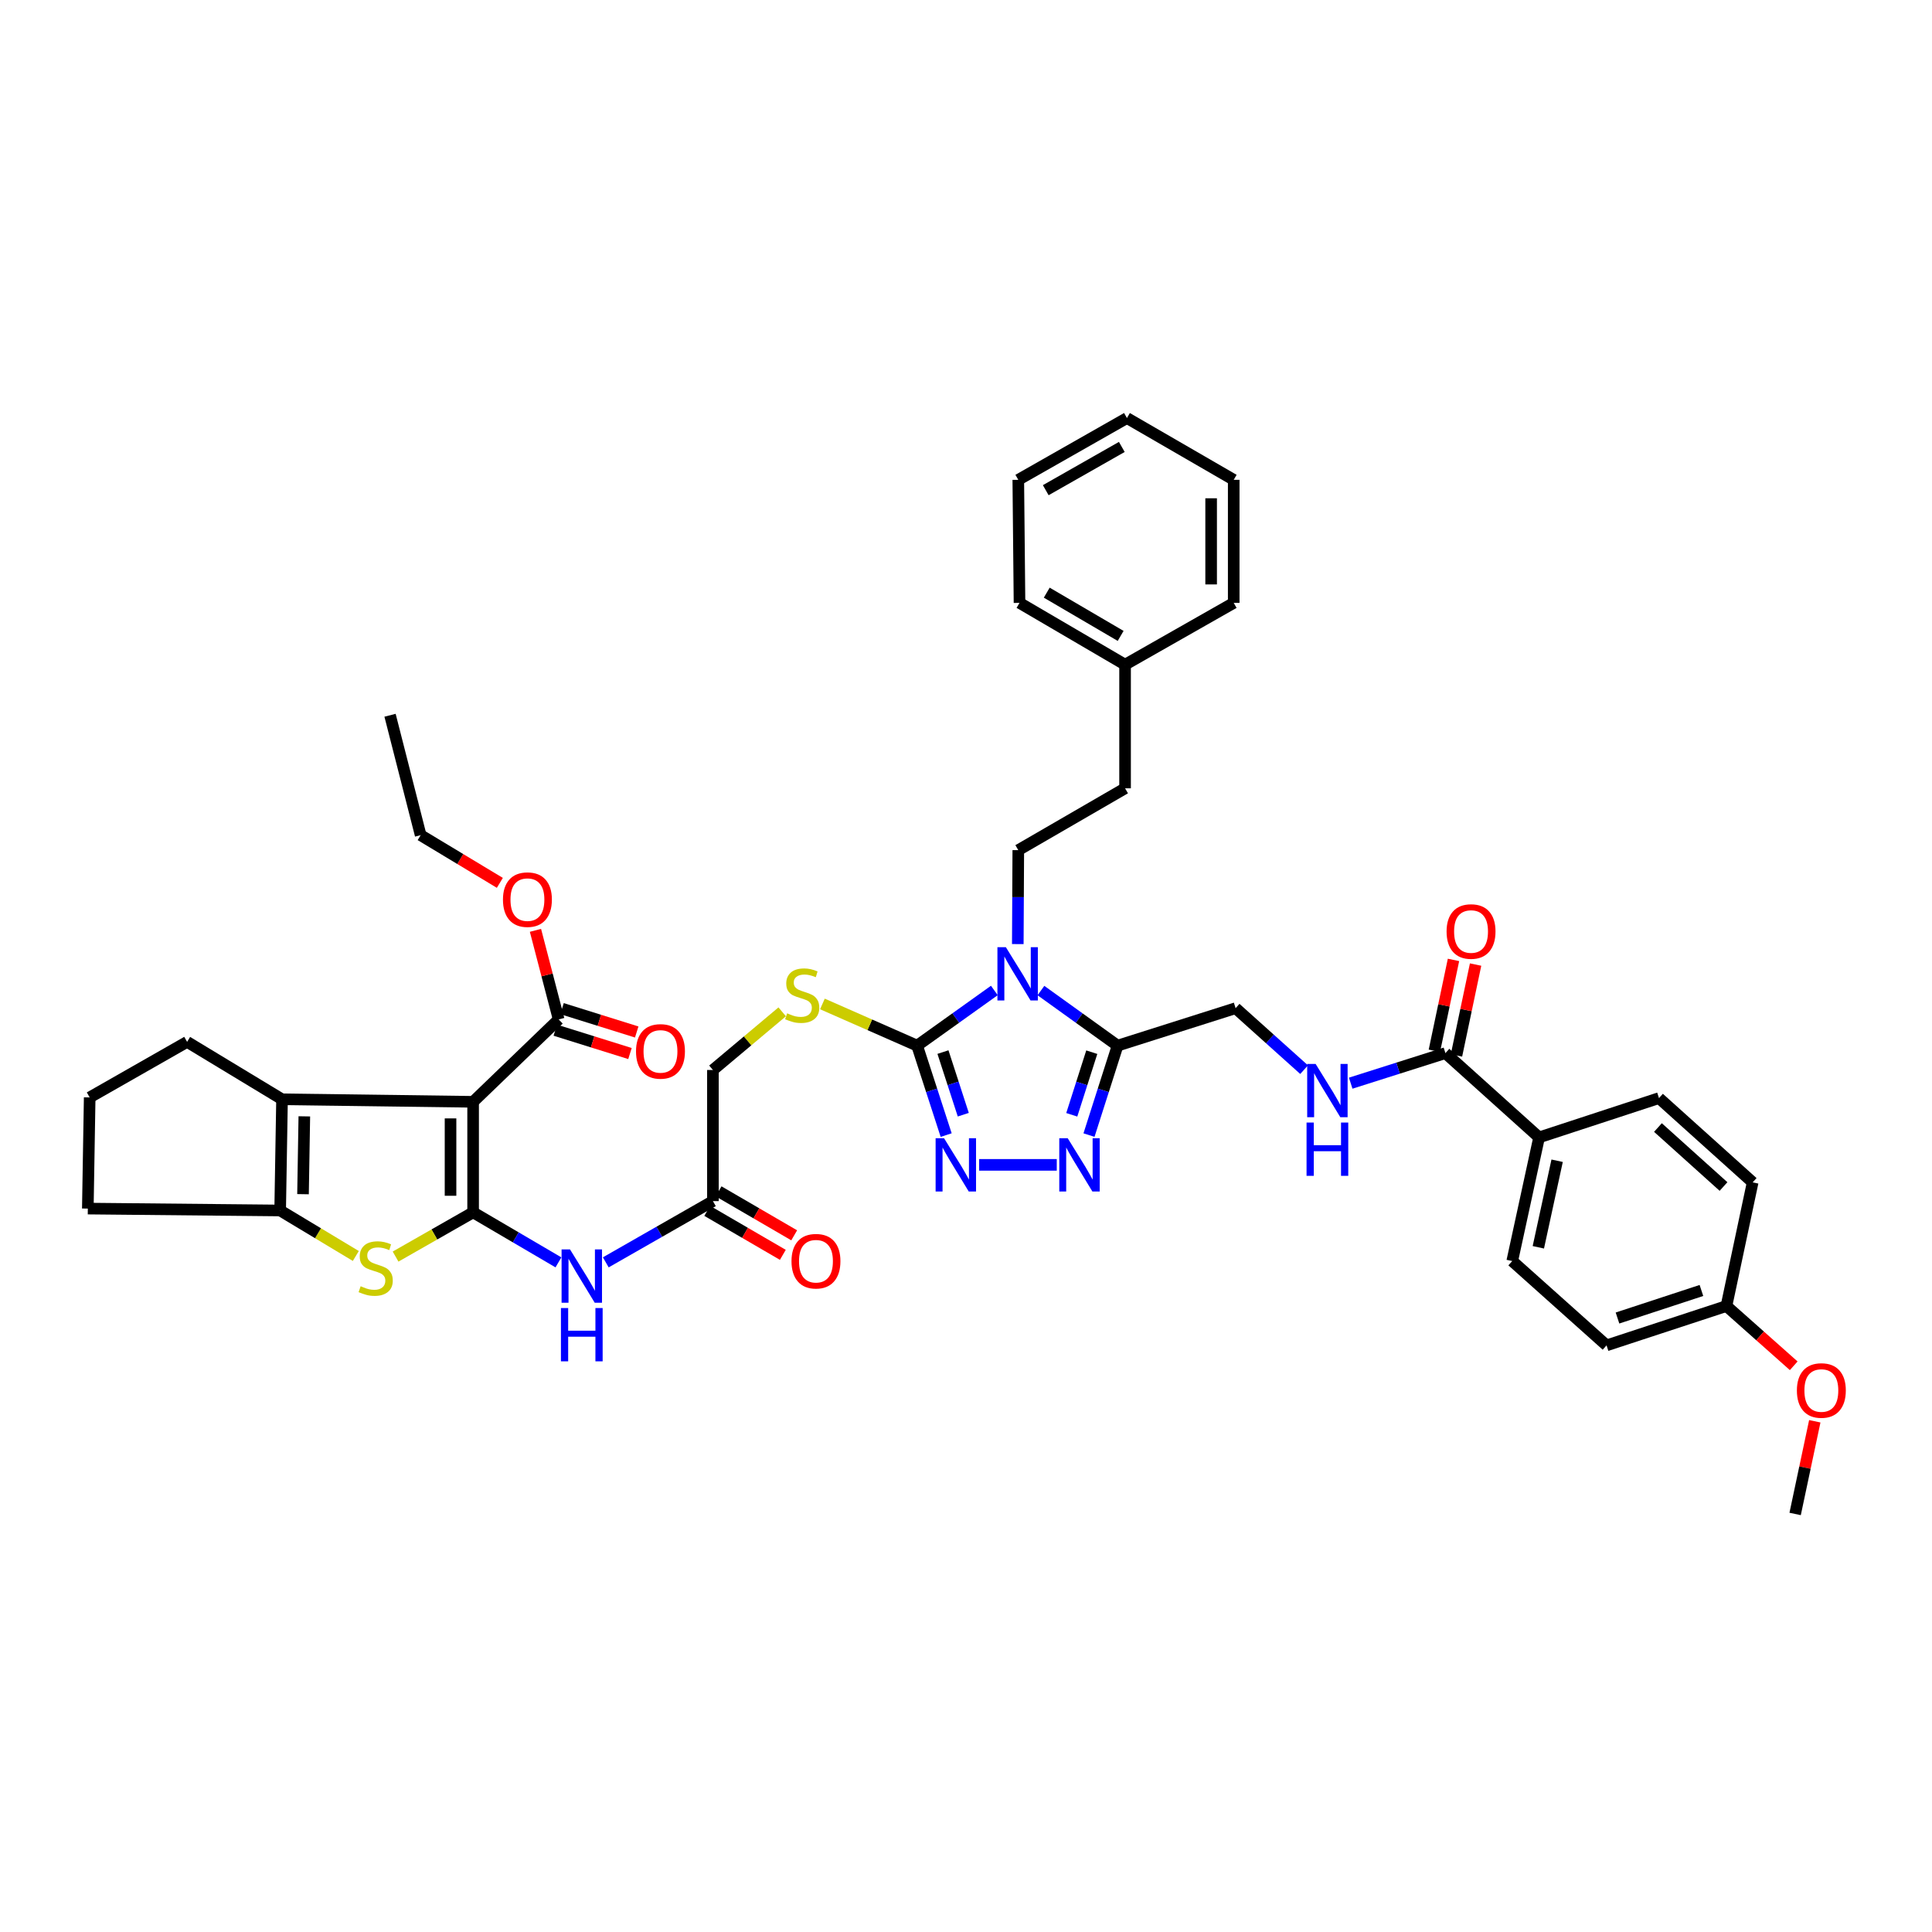 <?xml version='1.0' encoding='iso-8859-1'?>
<svg version='1.1' baseProfile='full'
              xmlns='http://www.w3.org/2000/svg'
                      xmlns:rdkit='http://www.rdkit.org/xml'
                      xmlns:xlink='http://www.w3.org/1999/xlink'
                  xml:space='preserve'
width='1000px' height='1000px' viewBox='0 0 1000 1000'>
<!-- END OF HEADER -->
<rect style='opacity:1.0;fill:#FFFFFF;stroke:none' width='1000' height='1000' x='0' y='0'> </rect>
<path class='bond-0' d='M 244.884,627.51 L 244.884,570.297' style='fill:none;fill-rule:evenodd;stroke:#000000;stroke-width:6px;stroke-linecap:butt;stroke-linejoin:miter;stroke-opacity:1' />
<path class='bond-0' d='M 233.196,618.928 L 233.196,578.879' style='fill:none;fill-rule:evenodd;stroke:#000000;stroke-width:6px;stroke-linecap:butt;stroke-linejoin:miter;stroke-opacity:1' />
<path class='bond-3' d='M 244.884,627.51 L 224.818,638.958' style='fill:none;fill-rule:evenodd;stroke:#000000;stroke-width:6px;stroke-linecap:butt;stroke-linejoin:miter;stroke-opacity:1' />
<path class='bond-3' d='M 224.818,638.958 L 204.752,650.407' style='fill:none;fill-rule:evenodd;stroke:#CCCC00;stroke-width:6px;stroke-linecap:butt;stroke-linejoin:miter;stroke-opacity:1' />
<path class='bond-9' d='M 244.884,627.51 L 266.965,640.455' style='fill:none;fill-rule:evenodd;stroke:#000000;stroke-width:6px;stroke-linecap:butt;stroke-linejoin:miter;stroke-opacity:1' />
<path class='bond-9' d='M 266.965,640.455 L 289.045,653.4' style='fill:none;fill-rule:evenodd;stroke:#0000FF;stroke-width:6px;stroke-linecap:butt;stroke-linejoin:miter;stroke-opacity:1' />
<path class='bond-5' d='M 244.884,570.297 L 145.978,568.992' style='fill:none;fill-rule:evenodd;stroke:#000000;stroke-width:6px;stroke-linecap:butt;stroke-linejoin:miter;stroke-opacity:1' />
<path class='bond-10' d='M 244.884,570.297 L 289.162,527.649' style='fill:none;fill-rule:evenodd;stroke:#000000;stroke-width:6px;stroke-linecap:butt;stroke-linejoin:miter;stroke-opacity:1' />
<path class='bond-1' d='M 514.668,512.667 L 494.685,526.943' style='fill:none;fill-rule:evenodd;stroke:#0000FF;stroke-width:6px;stroke-linecap:butt;stroke-linejoin:miter;stroke-opacity:1' />
<path class='bond-1' d='M 494.685,526.943 L 474.703,541.22' style='fill:none;fill-rule:evenodd;stroke:#000000;stroke-width:6px;stroke-linecap:butt;stroke-linejoin:miter;stroke-opacity:1' />
<path class='bond-4' d='M 538.781,512.713 L 558.617,526.966' style='fill:none;fill-rule:evenodd;stroke:#0000FF;stroke-width:6px;stroke-linecap:butt;stroke-linejoin:miter;stroke-opacity:1' />
<path class='bond-4' d='M 558.617,526.966 L 578.453,541.22' style='fill:none;fill-rule:evenodd;stroke:#000000;stroke-width:6px;stroke-linecap:butt;stroke-linejoin:miter;stroke-opacity:1' />
<path class='bond-12' d='M 526.809,488.66 L 526.937,464.347' style='fill:none;fill-rule:evenodd;stroke:#0000FF;stroke-width:6px;stroke-linecap:butt;stroke-linejoin:miter;stroke-opacity:1' />
<path class='bond-12' d='M 526.937,464.347 L 527.065,440.034' style='fill:none;fill-rule:evenodd;stroke:#000000;stroke-width:6px;stroke-linecap:butt;stroke-linejoin:miter;stroke-opacity:1' />
<path class='bond-2' d='M 474.703,541.22 L 450.194,530.43' style='fill:none;fill-rule:evenodd;stroke:#000000;stroke-width:6px;stroke-linecap:butt;stroke-linejoin:miter;stroke-opacity:1' />
<path class='bond-2' d='M 450.194,530.43 L 425.686,519.641' style='fill:none;fill-rule:evenodd;stroke:#CCCC00;stroke-width:6px;stroke-linecap:butt;stroke-linejoin:miter;stroke-opacity:1' />
<path class='bond-6' d='M 474.703,541.22 L 482.217,564.369' style='fill:none;fill-rule:evenodd;stroke:#000000;stroke-width:6px;stroke-linecap:butt;stroke-linejoin:miter;stroke-opacity:1' />
<path class='bond-6' d='M 482.217,564.369 L 489.731,587.518' style='fill:none;fill-rule:evenodd;stroke:#0000FF;stroke-width:6px;stroke-linecap:butt;stroke-linejoin:miter;stroke-opacity:1' />
<path class='bond-6' d='M 488.074,544.556 L 493.334,560.76' style='fill:none;fill-rule:evenodd;stroke:#000000;stroke-width:6px;stroke-linecap:butt;stroke-linejoin:miter;stroke-opacity:1' />
<path class='bond-6' d='M 493.334,560.76 L 498.594,576.965' style='fill:none;fill-rule:evenodd;stroke:#0000FF;stroke-width:6px;stroke-linecap:butt;stroke-linejoin:miter;stroke-opacity:1' />
<path class='bond-8' d='M 184.171,650.095 L 164.59,638.318' style='fill:none;fill-rule:evenodd;stroke:#CCCC00;stroke-width:6px;stroke-linecap:butt;stroke-linejoin:miter;stroke-opacity:1' />
<path class='bond-8' d='M 164.59,638.318 L 145.01,626.542' style='fill:none;fill-rule:evenodd;stroke:#000000;stroke-width:6px;stroke-linecap:butt;stroke-linejoin:miter;stroke-opacity:1' />
<path class='bond-16' d='M 578.453,541.22 L 639.549,521.831' style='fill:none;fill-rule:evenodd;stroke:#000000;stroke-width:6px;stroke-linecap:butt;stroke-linejoin:miter;stroke-opacity:1' />
<path class='bond-44' d='M 578.453,541.22 L 571.058,564.37' style='fill:none;fill-rule:evenodd;stroke:#000000;stroke-width:6px;stroke-linecap:butt;stroke-linejoin:miter;stroke-opacity:1' />
<path class='bond-44' d='M 571.058,564.37 L 563.663,587.521' style='fill:none;fill-rule:evenodd;stroke:#0000FF;stroke-width:6px;stroke-linecap:butt;stroke-linejoin:miter;stroke-opacity:1' />
<path class='bond-44' d='M 565.101,544.608 L 559.924,560.814' style='fill:none;fill-rule:evenodd;stroke:#000000;stroke-width:6px;stroke-linecap:butt;stroke-linejoin:miter;stroke-opacity:1' />
<path class='bond-44' d='M 559.924,560.814 L 554.747,577.019' style='fill:none;fill-rule:evenodd;stroke:#0000FF;stroke-width:6px;stroke-linecap:butt;stroke-linejoin:miter;stroke-opacity:1' />
<path class='bond-26' d='M 145.978,568.992 L 96.849,539.272' style='fill:none;fill-rule:evenodd;stroke:#000000;stroke-width:6px;stroke-linecap:butt;stroke-linejoin:miter;stroke-opacity:1' />
<path class='bond-42' d='M 145.978,568.992 L 145.01,626.542' style='fill:none;fill-rule:evenodd;stroke:#000000;stroke-width:6px;stroke-linecap:butt;stroke-linejoin:miter;stroke-opacity:1' />
<path class='bond-42' d='M 157.519,577.821 L 156.842,618.106' style='fill:none;fill-rule:evenodd;stroke:#000000;stroke-width:6px;stroke-linecap:butt;stroke-linejoin:miter;stroke-opacity:1' />
<path class='bond-7' d='M 506.796,602.932 L 546.98,602.932' style='fill:none;fill-rule:evenodd;stroke:#0000FF;stroke-width:6px;stroke-linecap:butt;stroke-linejoin:miter;stroke-opacity:1' />
<path class='bond-28' d='M 145.01,626.542 L 45.455,625.562' style='fill:none;fill-rule:evenodd;stroke:#000000;stroke-width:6px;stroke-linecap:butt;stroke-linejoin:miter;stroke-opacity:1' />
<path class='bond-14' d='M 313.551,653.392 L 341.278,637.542' style='fill:none;fill-rule:evenodd;stroke:#0000FF;stroke-width:6px;stroke-linecap:butt;stroke-linejoin:miter;stroke-opacity:1' />
<path class='bond-14' d='M 341.278,637.542 L 369.004,621.692' style='fill:none;fill-rule:evenodd;stroke:#000000;stroke-width:6px;stroke-linecap:butt;stroke-linejoin:miter;stroke-opacity:1' />
<path class='bond-18' d='M 287.419,533.226 L 306.747,539.268' style='fill:none;fill-rule:evenodd;stroke:#000000;stroke-width:6px;stroke-linecap:butt;stroke-linejoin:miter;stroke-opacity:1' />
<path class='bond-18' d='M 306.747,539.268 L 326.076,545.31' style='fill:none;fill-rule:evenodd;stroke:#FF0000;stroke-width:6px;stroke-linecap:butt;stroke-linejoin:miter;stroke-opacity:1' />
<path class='bond-18' d='M 290.906,522.071 L 310.235,528.113' style='fill:none;fill-rule:evenodd;stroke:#000000;stroke-width:6px;stroke-linecap:butt;stroke-linejoin:miter;stroke-opacity:1' />
<path class='bond-18' d='M 310.235,528.113 L 329.563,534.155' style='fill:none;fill-rule:evenodd;stroke:#FF0000;stroke-width:6px;stroke-linecap:butt;stroke-linejoin:miter;stroke-opacity:1' />
<path class='bond-25' d='M 289.162,527.649 L 283.159,504.597' style='fill:none;fill-rule:evenodd;stroke:#000000;stroke-width:6px;stroke-linecap:butt;stroke-linejoin:miter;stroke-opacity:1' />
<path class='bond-25' d='M 283.159,504.597 L 277.156,481.546' style='fill:none;fill-rule:evenodd;stroke:#FF0000;stroke-width:6px;stroke-linecap:butt;stroke-linejoin:miter;stroke-opacity:1' />
<path class='bond-11' d='M 748.15,545.09 L 723.637,552.87' style='fill:none;fill-rule:evenodd;stroke:#000000;stroke-width:6px;stroke-linecap:butt;stroke-linejoin:miter;stroke-opacity:1' />
<path class='bond-11' d='M 723.637,552.87 L 699.124,560.65' style='fill:none;fill-rule:evenodd;stroke:#0000FF;stroke-width:6px;stroke-linecap:butt;stroke-linejoin:miter;stroke-opacity:1' />
<path class='bond-17' d='M 748.15,545.09 L 796.629,588.718' style='fill:none;fill-rule:evenodd;stroke:#000000;stroke-width:6px;stroke-linecap:butt;stroke-linejoin:miter;stroke-opacity:1' />
<path class='bond-19' d='M 753.869,546.293 L 758.817,522.774' style='fill:none;fill-rule:evenodd;stroke:#000000;stroke-width:6px;stroke-linecap:butt;stroke-linejoin:miter;stroke-opacity:1' />
<path class='bond-19' d='M 758.817,522.774 L 763.765,499.255' style='fill:none;fill-rule:evenodd;stroke:#FF0000;stroke-width:6px;stroke-linecap:butt;stroke-linejoin:miter;stroke-opacity:1' />
<path class='bond-19' d='M 742.431,543.887 L 747.379,520.368' style='fill:none;fill-rule:evenodd;stroke:#000000;stroke-width:6px;stroke-linecap:butt;stroke-linejoin:miter;stroke-opacity:1' />
<path class='bond-19' d='M 747.379,520.368 L 752.327,496.849' style='fill:none;fill-rule:evenodd;stroke:#FF0000;stroke-width:6px;stroke-linecap:butt;stroke-linejoin:miter;stroke-opacity:1' />
<path class='bond-24' d='M 527.065,440.034 L 582.336,408.028' style='fill:none;fill-rule:evenodd;stroke:#000000;stroke-width:6px;stroke-linecap:butt;stroke-linejoin:miter;stroke-opacity:1' />
<path class='bond-13' d='M 404.865,523.722 L 386.935,538.773' style='fill:none;fill-rule:evenodd;stroke:#CCCC00;stroke-width:6px;stroke-linecap:butt;stroke-linejoin:miter;stroke-opacity:1' />
<path class='bond-13' d='M 386.935,538.773 L 369.004,553.823' style='fill:none;fill-rule:evenodd;stroke:#000000;stroke-width:6px;stroke-linecap:butt;stroke-linejoin:miter;stroke-opacity:1' />
<path class='bond-20' d='M 366.066,626.743 L 385.632,638.124' style='fill:none;fill-rule:evenodd;stroke:#000000;stroke-width:6px;stroke-linecap:butt;stroke-linejoin:miter;stroke-opacity:1' />
<path class='bond-20' d='M 385.632,638.124 L 405.198,649.506' style='fill:none;fill-rule:evenodd;stroke:#FF0000;stroke-width:6px;stroke-linecap:butt;stroke-linejoin:miter;stroke-opacity:1' />
<path class='bond-20' d='M 371.943,616.64 L 391.509,628.021' style='fill:none;fill-rule:evenodd;stroke:#000000;stroke-width:6px;stroke-linecap:butt;stroke-linejoin:miter;stroke-opacity:1' />
<path class='bond-20' d='M 391.509,628.021 L 411.074,639.402' style='fill:none;fill-rule:evenodd;stroke:#FF0000;stroke-width:6px;stroke-linecap:butt;stroke-linejoin:miter;stroke-opacity:1' />
<path class='bond-21' d='M 369.004,621.692 L 369.004,553.823' style='fill:none;fill-rule:evenodd;stroke:#000000;stroke-width:6px;stroke-linecap:butt;stroke-linejoin:miter;stroke-opacity:1' />
<path class='bond-15' d='M 675.004,553.656 L 657.276,537.743' style='fill:none;fill-rule:evenodd;stroke:#0000FF;stroke-width:6px;stroke-linecap:butt;stroke-linejoin:miter;stroke-opacity:1' />
<path class='bond-15' d='M 657.276,537.743 L 639.549,521.831' style='fill:none;fill-rule:evenodd;stroke:#000000;stroke-width:6px;stroke-linecap:butt;stroke-linejoin:miter;stroke-opacity:1' />
<path class='bond-22' d='M 796.629,588.718 L 782.734,652.717' style='fill:none;fill-rule:evenodd;stroke:#000000;stroke-width:6px;stroke-linecap:butt;stroke-linejoin:miter;stroke-opacity:1' />
<path class='bond-22' d='M 805.967,600.798 L 796.24,645.597' style='fill:none;fill-rule:evenodd;stroke:#000000;stroke-width:6px;stroke-linecap:butt;stroke-linejoin:miter;stroke-opacity:1' />
<path class='bond-23' d='M 796.629,588.718 L 858.693,568.375' style='fill:none;fill-rule:evenodd;stroke:#000000;stroke-width:6px;stroke-linecap:butt;stroke-linejoin:miter;stroke-opacity:1' />
<path class='bond-30' d='M 782.734,652.717 L 831.55,696.365' style='fill:none;fill-rule:evenodd;stroke:#000000;stroke-width:6px;stroke-linecap:butt;stroke-linejoin:miter;stroke-opacity:1' />
<path class='bond-29' d='M 858.693,568.375 L 907.178,611.991' style='fill:none;fill-rule:evenodd;stroke:#000000;stroke-width:6px;stroke-linecap:butt;stroke-linejoin:miter;stroke-opacity:1' />
<path class='bond-29' d='M 858.149,583.607 L 892.089,614.138' style='fill:none;fill-rule:evenodd;stroke:#000000;stroke-width:6px;stroke-linecap:butt;stroke-linejoin:miter;stroke-opacity:1' />
<path class='bond-31' d='M 582.336,408.028 L 582.336,344.03' style='fill:none;fill-rule:evenodd;stroke:#000000;stroke-width:6px;stroke-linecap:butt;stroke-linejoin:miter;stroke-opacity:1' />
<path class='bond-34' d='M 258.719,456.968 L 238.224,444.625' style='fill:none;fill-rule:evenodd;stroke:#FF0000;stroke-width:6px;stroke-linecap:butt;stroke-linejoin:miter;stroke-opacity:1' />
<path class='bond-34' d='M 238.224,444.625 L 217.729,432.281' style='fill:none;fill-rule:evenodd;stroke:#000000;stroke-width:6px;stroke-linecap:butt;stroke-linejoin:miter;stroke-opacity:1' />
<path class='bond-43' d='M 96.849,539.272 L 46.422,568.024' style='fill:none;fill-rule:evenodd;stroke:#000000;stroke-width:6px;stroke-linecap:butt;stroke-linejoin:miter;stroke-opacity:1' />
<path class='bond-27' d='M 893.607,675.995 L 907.178,611.991' style='fill:none;fill-rule:evenodd;stroke:#000000;stroke-width:6px;stroke-linecap:butt;stroke-linejoin:miter;stroke-opacity:1' />
<path class='bond-32' d='M 893.607,675.995 L 911.016,691.462' style='fill:none;fill-rule:evenodd;stroke:#000000;stroke-width:6px;stroke-linecap:butt;stroke-linejoin:miter;stroke-opacity:1' />
<path class='bond-32' d='M 911.016,691.462 L 928.425,706.928' style='fill:none;fill-rule:evenodd;stroke:#FF0000;stroke-width:6px;stroke-linecap:butt;stroke-linejoin:miter;stroke-opacity:1' />
<path class='bond-46' d='M 893.607,675.995 L 831.55,696.365' style='fill:none;fill-rule:evenodd;stroke:#000000;stroke-width:6px;stroke-linecap:butt;stroke-linejoin:miter;stroke-opacity:1' />
<path class='bond-46' d='M 880.654,667.946 L 837.214,682.204' style='fill:none;fill-rule:evenodd;stroke:#000000;stroke-width:6px;stroke-linecap:butt;stroke-linejoin:miter;stroke-opacity:1' />
<path class='bond-33' d='M 45.455,625.562 L 46.422,568.024' style='fill:none;fill-rule:evenodd;stroke:#000000;stroke-width:6px;stroke-linecap:butt;stroke-linejoin:miter;stroke-opacity:1' />
<path class='bond-35' d='M 582.336,344.03 L 527.695,312.05' style='fill:none;fill-rule:evenodd;stroke:#000000;stroke-width:6px;stroke-linecap:butt;stroke-linejoin:miter;stroke-opacity:1' />
<path class='bond-35' d='M 580.044,329.146 L 541.795,306.76' style='fill:none;fill-rule:evenodd;stroke:#000000;stroke-width:6px;stroke-linecap:butt;stroke-linejoin:miter;stroke-opacity:1' />
<path class='bond-36' d='M 582.336,344.03 L 638.569,312.05' style='fill:none;fill-rule:evenodd;stroke:#000000;stroke-width:6px;stroke-linecap:butt;stroke-linejoin:miter;stroke-opacity:1' />
<path class='bond-37' d='M 939.333,735.648 L 934.246,759.635' style='fill:none;fill-rule:evenodd;stroke:#FF0000;stroke-width:6px;stroke-linecap:butt;stroke-linejoin:miter;stroke-opacity:1' />
<path class='bond-37' d='M 934.246,759.635 L 929.158,783.622' style='fill:none;fill-rule:evenodd;stroke:#000000;stroke-width:6px;stroke-linecap:butt;stroke-linejoin:miter;stroke-opacity:1' />
<path class='bond-38' d='M 217.729,432.281 L 201.885,370.218' style='fill:none;fill-rule:evenodd;stroke:#000000;stroke-width:6px;stroke-linecap:butt;stroke-linejoin:miter;stroke-opacity:1' />
<path class='bond-40' d='M 527.695,312.05 L 527.065,248.357' style='fill:none;fill-rule:evenodd;stroke:#000000;stroke-width:6px;stroke-linecap:butt;stroke-linejoin:miter;stroke-opacity:1' />
<path class='bond-39' d='M 638.569,312.05 L 638.569,248.357' style='fill:none;fill-rule:evenodd;stroke:#000000;stroke-width:6px;stroke-linecap:butt;stroke-linejoin:miter;stroke-opacity:1' />
<path class='bond-39' d='M 626.881,302.497 L 626.881,257.911' style='fill:none;fill-rule:evenodd;stroke:#000000;stroke-width:6px;stroke-linecap:butt;stroke-linejoin:miter;stroke-opacity:1' />
<path class='bond-41' d='M 638.569,248.357 L 583.304,216.378' style='fill:none;fill-rule:evenodd;stroke:#000000;stroke-width:6px;stroke-linecap:butt;stroke-linejoin:miter;stroke-opacity:1' />
<path class='bond-45' d='M 527.065,248.357 L 583.304,216.378' style='fill:none;fill-rule:evenodd;stroke:#000000;stroke-width:6px;stroke-linecap:butt;stroke-linejoin:miter;stroke-opacity:1' />
<path class='bond-45' d='M 541.278,253.721 L 580.645,231.335' style='fill:none;fill-rule:evenodd;stroke:#000000;stroke-width:6px;stroke-linecap:butt;stroke-linejoin:miter;stroke-opacity:1' />
<path  class='atom-2' d='M 520.63 490.26
L 529.669 504.87
Q 530.565 506.312, 532.006 508.922
Q 533.448 511.532, 533.526 511.688
L 533.526 490.26
L 537.188 490.26
L 537.188 517.844
L 533.409 517.844
L 523.708 501.87
Q 522.578 500, 521.37 497.857
Q 520.202 495.714, 519.851 495.052
L 519.851 517.844
L 516.267 517.844
L 516.267 490.26
L 520.63 490.26
' fill='#0000FF'/>
<path  class='atom-4' d='M 186.665 665.749
Q 186.977 665.866, 188.262 666.411
Q 189.548 666.957, 190.951 667.307
Q 192.392 667.619, 193.795 667.619
Q 196.405 667.619, 197.924 666.372
Q 199.444 665.086, 199.444 662.866
Q 199.444 661.346, 198.665 660.411
Q 197.924 659.476, 196.756 658.97
Q 195.587 658.463, 193.639 657.879
Q 191.184 657.139, 189.704 656.437
Q 188.262 655.736, 187.21 654.256
Q 186.198 652.775, 186.198 650.282
Q 186.198 646.814, 188.535 644.671
Q 190.912 642.529, 195.587 642.529
Q 198.782 642.529, 202.405 644.048
L 201.509 647.048
Q 198.197 645.684, 195.704 645.684
Q 193.016 645.684, 191.535 646.814
Q 190.055 647.905, 190.094 649.814
Q 190.094 651.295, 190.834 652.191
Q 191.613 653.087, 192.704 653.593
Q 193.834 654.1, 195.704 654.684
Q 198.197 655.463, 199.678 656.243
Q 201.158 657.022, 202.21 658.619
Q 203.301 660.178, 203.301 662.866
Q 203.301 666.684, 200.73 668.749
Q 198.197 670.775, 193.951 670.775
Q 191.496 670.775, 189.626 670.229
Q 187.795 669.723, 185.613 668.827
L 186.665 665.749
' fill='#CCCC00'/>
<path  class='atom-7' d='M 488.637 589.14
L 497.676 603.75
Q 498.572 605.192, 500.014 607.802
Q 501.455 610.413, 501.533 610.568
L 501.533 589.14
L 505.195 589.14
L 505.195 616.724
L 501.416 616.724
L 491.715 600.751
Q 490.585 598.88, 489.378 596.738
Q 488.209 594.595, 487.858 593.933
L 487.858 616.724
L 484.274 616.724
L 484.274 589.14
L 488.637 589.14
' fill='#0000FF'/>
<path  class='atom-8' d='M 552.642 589.14
L 561.681 603.75
Q 562.577 605.192, 564.019 607.802
Q 565.46 610.413, 565.538 610.568
L 565.538 589.14
L 569.2 589.14
L 569.2 616.724
L 565.421 616.724
L 555.72 600.751
Q 554.59 598.88, 553.383 596.738
Q 552.214 594.595, 551.863 593.933
L 551.863 616.724
L 548.279 616.724
L 548.279 589.14
L 552.642 589.14
' fill='#0000FF'/>
<path  class='atom-10' d='M 295.039 646.697
L 304.077 661.307
Q 304.974 662.749, 306.415 665.359
Q 307.857 667.97, 307.935 668.125
L 307.935 646.697
L 311.597 646.697
L 311.597 674.281
L 307.818 674.281
L 298.117 658.307
Q 296.987 656.437, 295.779 654.295
Q 294.61 652.152, 294.26 651.489
L 294.26 674.281
L 290.675 674.281
L 290.675 646.697
L 295.039 646.697
' fill='#0000FF'/>
<path  class='atom-10' d='M 290.344 677.039
L 294.084 677.039
L 294.084 688.766
L 308.188 688.766
L 308.188 677.039
L 311.928 677.039
L 311.928 704.623
L 308.188 704.623
L 308.188 691.883
L 294.084 691.883
L 294.084 704.623
L 290.344 704.623
L 290.344 677.039
' fill='#0000FF'/>
<path  class='atom-14' d='M 407.425 524.499
Q 407.737 524.616, 409.023 525.162
Q 410.308 525.707, 411.711 526.058
Q 413.153 526.369, 414.555 526.369
Q 417.165 526.369, 418.685 525.123
Q 420.204 523.837, 420.204 521.616
Q 420.204 520.097, 419.425 519.162
Q 418.685 518.227, 417.516 517.72
Q 416.347 517.214, 414.399 516.629
Q 411.945 515.889, 410.464 515.188
Q 409.023 514.487, 407.971 513.006
Q 406.958 511.526, 406.958 509.032
Q 406.958 505.565, 409.295 503.422
Q 411.672 501.279, 416.347 501.279
Q 419.542 501.279, 423.165 502.799
L 422.269 505.799
Q 418.958 504.435, 416.464 504.435
Q 413.776 504.435, 412.295 505.565
Q 410.815 506.656, 410.854 508.565
Q 410.854 510.045, 411.594 510.941
Q 412.373 511.837, 413.464 512.344
Q 414.594 512.85, 416.464 513.435
Q 418.958 514.214, 420.438 514.993
Q 421.919 515.772, 422.97 517.37
Q 424.061 518.928, 424.061 521.616
Q 424.061 525.434, 421.49 527.499
Q 418.958 529.525, 414.711 529.525
Q 412.256 529.525, 410.386 528.98
Q 408.555 528.473, 406.373 527.577
L 407.425 524.499
' fill='#CCCC00'/>
<path  class='atom-16' d='M 680.964 550.687
L 690.002 565.297
Q 690.898 566.738, 692.34 569.349
Q 693.781 571.959, 693.859 572.115
L 693.859 550.687
L 697.522 550.687
L 697.522 578.271
L 693.742 578.271
L 684.041 562.297
Q 682.912 560.427, 681.704 558.284
Q 680.535 556.141, 680.184 555.479
L 680.184 578.271
L 676.6 578.271
L 676.6 550.687
L 680.964 550.687
' fill='#0000FF'/>
<path  class='atom-16' d='M 676.269 581.029
L 680.009 581.029
L 680.009 592.756
L 694.113 592.756
L 694.113 581.029
L 697.853 581.029
L 697.853 608.613
L 694.113 608.613
L 694.113 595.873
L 680.009 595.873
L 680.009 608.613
L 676.269 608.613
L 676.269 581.029
' fill='#0000FF'/>
<path  class='atom-19' d='M 329.2 544.2
Q 329.2 537.577, 332.473 533.876
Q 335.745 530.175, 341.862 530.175
Q 347.979 530.175, 351.252 533.876
Q 354.524 537.577, 354.524 544.2
Q 354.524 550.901, 351.213 554.719
Q 347.901 558.498, 341.862 558.498
Q 335.784 558.498, 332.473 554.719
Q 329.2 550.94, 329.2 544.2
M 341.862 555.382
Q 346.07 555.382, 348.33 552.577
Q 350.628 549.732, 350.628 544.2
Q 350.628 538.785, 348.33 536.057
Q 346.07 533.291, 341.862 533.291
Q 337.655 533.291, 335.356 536.019
Q 333.096 538.746, 333.096 544.2
Q 333.096 549.771, 335.356 552.577
Q 337.655 555.382, 341.862 555.382
' fill='#FF0000'/>
<path  class='atom-20' d='M 748.747 482.143
Q 748.747 475.52, 752.02 471.819
Q 755.293 468.118, 761.409 468.118
Q 767.526 468.118, 770.799 471.819
Q 774.071 475.52, 774.071 482.143
Q 774.071 488.844, 770.76 492.663
Q 767.448 496.442, 761.409 496.442
Q 755.332 496.442, 752.02 492.663
Q 748.747 488.883, 748.747 482.143
M 761.409 493.325
Q 765.617 493.325, 767.877 490.52
Q 770.175 487.676, 770.175 482.143
Q 770.175 476.728, 767.877 474.001
Q 765.617 471.235, 761.409 471.235
Q 757.202 471.235, 754.903 473.962
Q 752.643 476.689, 752.643 482.143
Q 752.643 487.715, 754.903 490.52
Q 757.202 493.325, 761.409 493.325
' fill='#FF0000'/>
<path  class='atom-21' d='M 409.679 652.795
Q 409.679 646.171, 412.951 642.47
Q 416.224 638.769, 422.341 638.769
Q 428.457 638.769, 431.73 642.47
Q 435.003 646.171, 435.003 652.795
Q 435.003 659.496, 431.691 663.314
Q 428.379 667.093, 422.341 667.093
Q 416.263 667.093, 412.951 663.314
Q 409.679 659.535, 409.679 652.795
M 422.341 663.976
Q 426.548 663.976, 428.808 661.171
Q 431.107 658.327, 431.107 652.795
Q 431.107 647.379, 428.808 644.652
Q 426.548 641.886, 422.341 641.886
Q 418.133 641.886, 415.834 644.613
Q 413.575 647.34, 413.575 652.795
Q 413.575 658.366, 415.834 661.171
Q 418.133 663.976, 422.341 663.976
' fill='#FF0000'/>
<path  class='atom-26' d='M 260.332 465.644
Q 260.332 459.021, 263.605 455.319
Q 266.877 451.618, 272.994 451.618
Q 279.111 451.618, 282.383 455.319
Q 285.656 459.021, 285.656 465.644
Q 285.656 472.345, 282.344 476.163
Q 279.033 479.942, 272.994 479.942
Q 266.916 479.942, 263.605 476.163
Q 260.332 472.384, 260.332 465.644
M 272.994 476.825
Q 277.202 476.825, 279.461 474.02
Q 281.76 471.176, 281.76 465.644
Q 281.76 460.228, 279.461 457.501
Q 277.202 454.735, 272.994 454.735
Q 268.786 454.735, 266.488 457.462
Q 264.228 460.189, 264.228 465.644
Q 264.228 471.215, 266.488 474.02
Q 268.786 476.825, 272.994 476.825
' fill='#FF0000'/>
<path  class='atom-33' d='M 930.067 719.715
Q 930.067 713.092, 933.34 709.391
Q 936.613 705.689, 942.729 705.689
Q 948.846 705.689, 952.119 709.391
Q 955.391 713.092, 955.391 719.715
Q 955.391 726.416, 952.08 730.234
Q 948.768 734.013, 942.729 734.013
Q 936.651 734.013, 933.34 730.234
Q 930.067 726.455, 930.067 719.715
M 942.729 730.896
Q 946.937 730.896, 949.197 728.091
Q 951.495 725.247, 951.495 719.715
Q 951.495 714.299, 949.197 711.572
Q 946.937 708.806, 942.729 708.806
Q 938.522 708.806, 936.223 711.533
Q 933.963 714.261, 933.963 719.715
Q 933.963 725.286, 936.223 728.091
Q 938.522 730.896, 942.729 730.896
' fill='#FF0000'/>
</svg>
